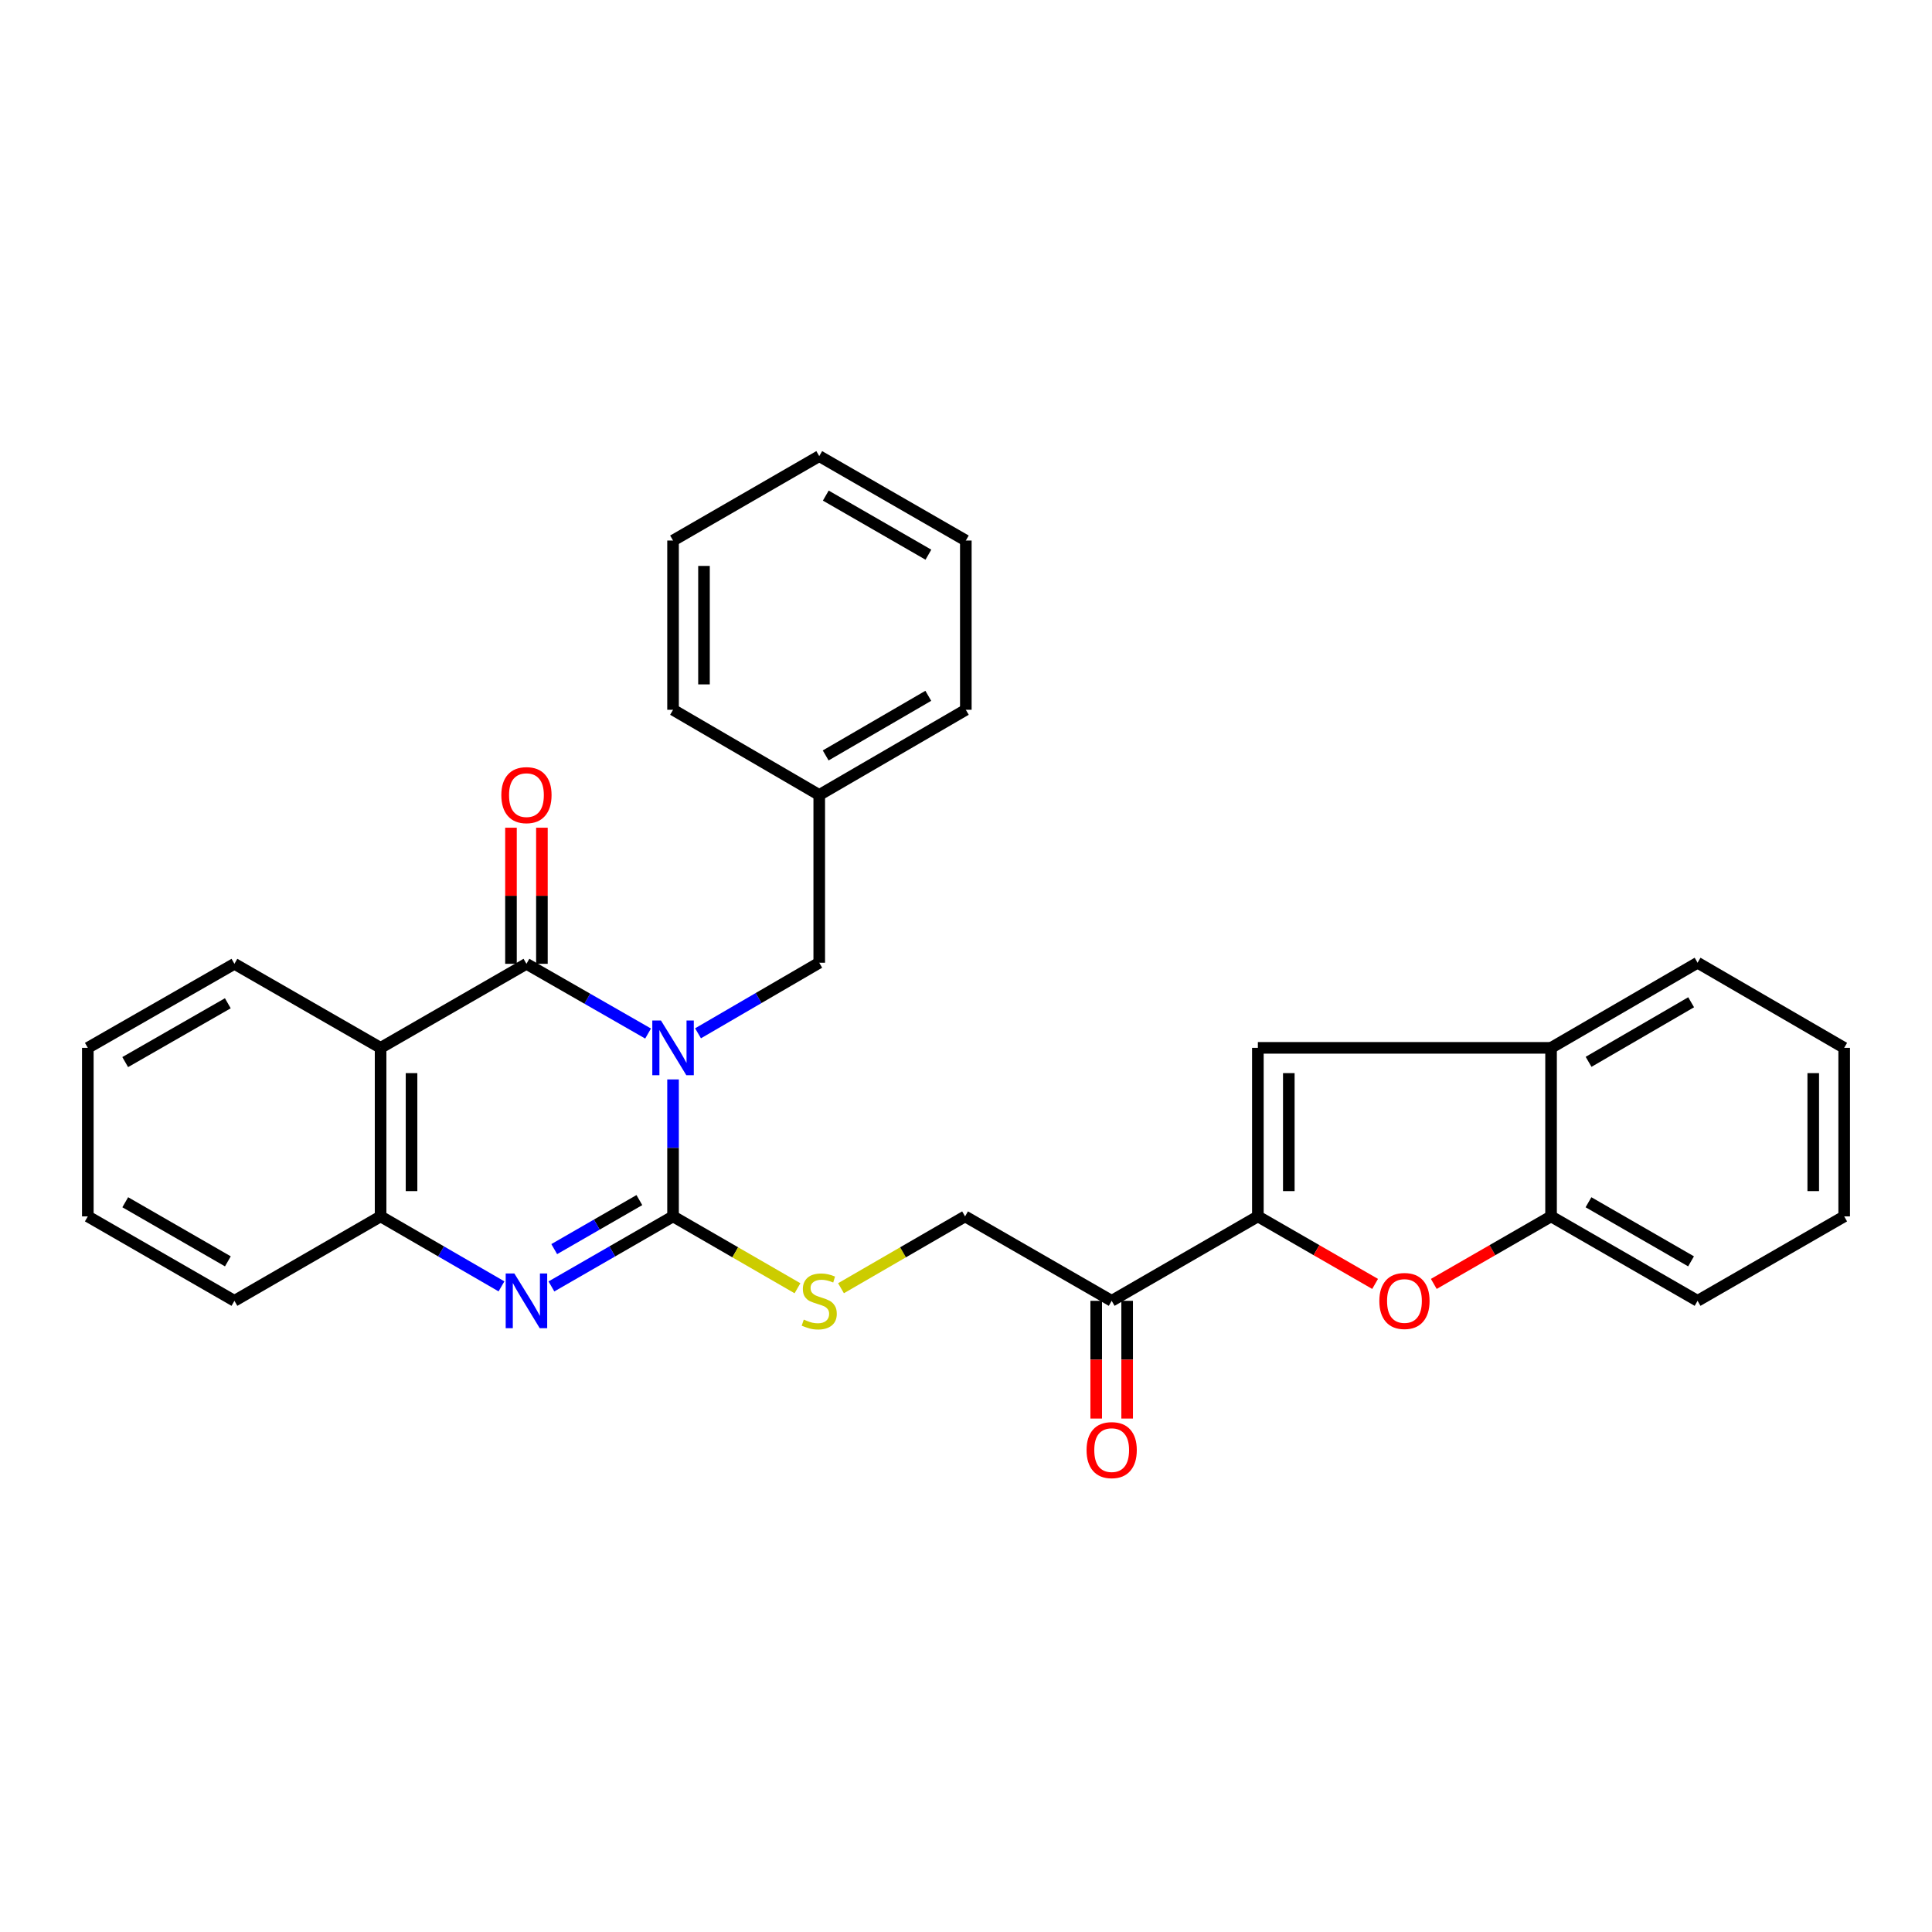 <?xml version='1.0' encoding='iso-8859-1'?>
<svg version='1.1' baseProfile='full'
              xmlns='http://www.w3.org/2000/svg'
                      xmlns:rdkit='http://www.rdkit.org/xml'
                      xmlns:xlink='http://www.w3.org/1999/xlink'
                  xml:space='preserve'
width='1000px' height='1000px' viewBox='0 0 1000 1000'>
<!-- END OF HEADER -->
<rect style='opacity:1.0;fill:#FFFFFF;stroke:none' width='1000' height='1000' x='0' y='0'> </rect>
<path class='bond-0' d='M 348.369,558.707 L 348.369,594.154' style='fill:none;fill-rule:evenodd;stroke:#0000FF;stroke-width:6px;stroke-linecap:butt;stroke-linejoin:miter;stroke-opacity:1' />
<path class='bond-0' d='M 348.369,594.154 L 348.369,629.601' style='fill:none;fill-rule:evenodd;stroke:#000000;stroke-width:6px;stroke-linecap:butt;stroke-linejoin:miter;stroke-opacity:1' />
<path class='bond-1' d='M 335.443,534.957 L 303.965,516.913' style='fill:none;fill-rule:evenodd;stroke:#0000FF;stroke-width:6px;stroke-linecap:butt;stroke-linejoin:miter;stroke-opacity:1' />
<path class='bond-1' d='M 303.965,516.913 L 272.487,498.869' style='fill:none;fill-rule:evenodd;stroke:#000000;stroke-width:6px;stroke-linecap:butt;stroke-linejoin:miter;stroke-opacity:1' />
<path class='bond-11' d='M 361.298,534.839 L 392.668,516.574' style='fill:none;fill-rule:evenodd;stroke:#0000FF;stroke-width:6px;stroke-linecap:butt;stroke-linejoin:miter;stroke-opacity:1' />
<path class='bond-11' d='M 392.668,516.574 L 424.038,498.309' style='fill:none;fill-rule:evenodd;stroke:#000000;stroke-width:6px;stroke-linecap:butt;stroke-linejoin:miter;stroke-opacity:1' />
<path class='bond-2' d='M 348.369,629.601 L 316.893,647.729' style='fill:none;fill-rule:evenodd;stroke:#000000;stroke-width:6px;stroke-linecap:butt;stroke-linejoin:miter;stroke-opacity:1' />
<path class='bond-2' d='M 316.893,647.729 L 285.416,665.857' style='fill:none;fill-rule:evenodd;stroke:#0000FF;stroke-width:6px;stroke-linecap:butt;stroke-linejoin:miter;stroke-opacity:1' />
<path class='bond-2' d='M 330.934,621.162 L 308.9,633.851' style='fill:none;fill-rule:evenodd;stroke:#000000;stroke-width:6px;stroke-linecap:butt;stroke-linejoin:miter;stroke-opacity:1' />
<path class='bond-2' d='M 308.9,633.851 L 286.867,646.541' style='fill:none;fill-rule:evenodd;stroke:#0000FF;stroke-width:6px;stroke-linecap:butt;stroke-linejoin:miter;stroke-opacity:1' />
<path class='bond-9' d='M 348.369,629.601 L 380.571,648.199' style='fill:none;fill-rule:evenodd;stroke:#000000;stroke-width:6px;stroke-linecap:butt;stroke-linejoin:miter;stroke-opacity:1' />
<path class='bond-9' d='M 380.571,648.199 L 412.773,666.797' style='fill:none;fill-rule:evenodd;stroke:#CCCC00;stroke-width:6px;stroke-linecap:butt;stroke-linejoin:miter;stroke-opacity:1' />
<path class='bond-3' d='M 272.487,498.869 L 196.996,542.367' style='fill:none;fill-rule:evenodd;stroke:#000000;stroke-width:6px;stroke-linecap:butt;stroke-linejoin:miter;stroke-opacity:1' />
<path class='bond-13' d='M 280.494,498.869 L 280.494,463.644' style='fill:none;fill-rule:evenodd;stroke:#000000;stroke-width:6px;stroke-linecap:butt;stroke-linejoin:miter;stroke-opacity:1' />
<path class='bond-13' d='M 280.494,463.644 L 280.494,428.419' style='fill:none;fill-rule:evenodd;stroke:#FF0000;stroke-width:6px;stroke-linecap:butt;stroke-linejoin:miter;stroke-opacity:1' />
<path class='bond-13' d='M 264.48,498.869 L 264.48,463.644' style='fill:none;fill-rule:evenodd;stroke:#000000;stroke-width:6px;stroke-linecap:butt;stroke-linejoin:miter;stroke-opacity:1' />
<path class='bond-13' d='M 264.48,463.644 L 264.48,428.419' style='fill:none;fill-rule:evenodd;stroke:#FF0000;stroke-width:6px;stroke-linecap:butt;stroke-linejoin:miter;stroke-opacity:1' />
<path class='bond-30' d='M 259.566,665.823 L 228.281,647.712' style='fill:none;fill-rule:evenodd;stroke:#0000FF;stroke-width:6px;stroke-linecap:butt;stroke-linejoin:miter;stroke-opacity:1' />
<path class='bond-30' d='M 228.281,647.712 L 196.996,629.601' style='fill:none;fill-rule:evenodd;stroke:#000000;stroke-width:6px;stroke-linecap:butt;stroke-linejoin:miter;stroke-opacity:1' />
<path class='bond-6' d='M 196.996,542.367 L 196.996,629.601' style='fill:none;fill-rule:evenodd;stroke:#000000;stroke-width:6px;stroke-linecap:butt;stroke-linejoin:miter;stroke-opacity:1' />
<path class='bond-6' d='M 213.011,555.452 L 213.011,616.516' style='fill:none;fill-rule:evenodd;stroke:#000000;stroke-width:6px;stroke-linecap:butt;stroke-linejoin:miter;stroke-opacity:1' />
<path class='bond-16' d='M 196.996,542.367 L 121.337,498.869' style='fill:none;fill-rule:evenodd;stroke:#000000;stroke-width:6px;stroke-linecap:butt;stroke-linejoin:miter;stroke-opacity:1' />
<path class='bond-4' d='M 651.07,629.601 L 575.402,673.303' style='fill:none;fill-rule:evenodd;stroke:#000000;stroke-width:6px;stroke-linecap:butt;stroke-linejoin:miter;stroke-opacity:1' />
<path class='bond-5' d='M 651.07,629.601 L 681.412,647.078' style='fill:none;fill-rule:evenodd;stroke:#000000;stroke-width:6px;stroke-linecap:butt;stroke-linejoin:miter;stroke-opacity:1' />
<path class='bond-5' d='M 681.412,647.078 L 711.755,664.554' style='fill:none;fill-rule:evenodd;stroke:#FF0000;stroke-width:6px;stroke-linecap:butt;stroke-linejoin:miter;stroke-opacity:1' />
<path class='bond-7' d='M 651.07,629.601 L 651.07,542.367' style='fill:none;fill-rule:evenodd;stroke:#000000;stroke-width:6px;stroke-linecap:butt;stroke-linejoin:miter;stroke-opacity:1' />
<path class='bond-7' d='M 667.085,616.516 L 667.085,555.452' style='fill:none;fill-rule:evenodd;stroke:#000000;stroke-width:6px;stroke-linecap:butt;stroke-linejoin:miter;stroke-opacity:1' />
<path class='bond-10' d='M 742.133,664.555 L 772.479,647.078' style='fill:none;fill-rule:evenodd;stroke:#FF0000;stroke-width:6px;stroke-linecap:butt;stroke-linejoin:miter;stroke-opacity:1' />
<path class='bond-10' d='M 772.479,647.078 L 802.826,629.601' style='fill:none;fill-rule:evenodd;stroke:#000000;stroke-width:6px;stroke-linecap:butt;stroke-linejoin:miter;stroke-opacity:1' />
<path class='bond-18' d='M 196.996,629.601 L 121.337,673.303' style='fill:none;fill-rule:evenodd;stroke:#000000;stroke-width:6px;stroke-linecap:butt;stroke-linejoin:miter;stroke-opacity:1' />
<path class='bond-12' d='M 651.07,542.367 L 802.826,542.367' style='fill:none;fill-rule:evenodd;stroke:#000000;stroke-width:6px;stroke-linecap:butt;stroke-linejoin:miter;stroke-opacity:1' />
<path class='bond-8' d='M 575.402,673.303 L 499.52,629.601' style='fill:none;fill-rule:evenodd;stroke:#000000;stroke-width:6px;stroke-linecap:butt;stroke-linejoin:miter;stroke-opacity:1' />
<path class='bond-15' d='M 567.394,673.303 L 567.394,703.773' style='fill:none;fill-rule:evenodd;stroke:#000000;stroke-width:6px;stroke-linecap:butt;stroke-linejoin:miter;stroke-opacity:1' />
<path class='bond-15' d='M 567.394,703.773 L 567.394,734.243' style='fill:none;fill-rule:evenodd;stroke:#FF0000;stroke-width:6px;stroke-linecap:butt;stroke-linejoin:miter;stroke-opacity:1' />
<path class='bond-15' d='M 583.409,673.303 L 583.409,703.773' style='fill:none;fill-rule:evenodd;stroke:#000000;stroke-width:6px;stroke-linecap:butt;stroke-linejoin:miter;stroke-opacity:1' />
<path class='bond-15' d='M 583.409,703.773 L 583.409,734.243' style='fill:none;fill-rule:evenodd;stroke:#FF0000;stroke-width:6px;stroke-linecap:butt;stroke-linejoin:miter;stroke-opacity:1' />
<path class='bond-14' d='M 435.298,666.783 L 467.409,648.192' style='fill:none;fill-rule:evenodd;stroke:#CCCC00;stroke-width:6px;stroke-linecap:butt;stroke-linejoin:miter;stroke-opacity:1' />
<path class='bond-14' d='M 467.409,648.192 L 499.52,629.601' style='fill:none;fill-rule:evenodd;stroke:#000000;stroke-width:6px;stroke-linecap:butt;stroke-linejoin:miter;stroke-opacity:1' />
<path class='bond-19' d='M 802.826,629.601 L 878.663,673.303' style='fill:none;fill-rule:evenodd;stroke:#000000;stroke-width:6px;stroke-linecap:butt;stroke-linejoin:miter;stroke-opacity:1' />
<path class='bond-19' d='M 822.197,622.281 L 875.284,652.872' style='fill:none;fill-rule:evenodd;stroke:#000000;stroke-width:6px;stroke-linecap:butt;stroke-linejoin:miter;stroke-opacity:1' />
<path class='bond-33' d='M 802.826,629.601 L 802.826,542.367' style='fill:none;fill-rule:evenodd;stroke:#000000;stroke-width:6px;stroke-linecap:butt;stroke-linejoin:miter;stroke-opacity:1' />
<path class='bond-17' d='M 424.038,498.309 L 424.038,411.475' style='fill:none;fill-rule:evenodd;stroke:#000000;stroke-width:6px;stroke-linecap:butt;stroke-linejoin:miter;stroke-opacity:1' />
<path class='bond-20' d='M 802.826,542.367 L 878.663,498.309' style='fill:none;fill-rule:evenodd;stroke:#000000;stroke-width:6px;stroke-linecap:butt;stroke-linejoin:miter;stroke-opacity:1' />
<path class='bond-20' d='M 822.246,549.605 L 875.332,518.765' style='fill:none;fill-rule:evenodd;stroke:#000000;stroke-width:6px;stroke-linecap:butt;stroke-linejoin:miter;stroke-opacity:1' />
<path class='bond-23' d='M 121.337,498.869 L 45.455,542.367' style='fill:none;fill-rule:evenodd;stroke:#000000;stroke-width:6px;stroke-linecap:butt;stroke-linejoin:miter;stroke-opacity:1' />
<path class='bond-23' d='M 117.919,519.288 L 64.801,549.736' style='fill:none;fill-rule:evenodd;stroke:#000000;stroke-width:6px;stroke-linecap:butt;stroke-linejoin:miter;stroke-opacity:1' />
<path class='bond-21' d='M 424.038,411.475 L 499.911,367.381' style='fill:none;fill-rule:evenodd;stroke:#000000;stroke-width:6px;stroke-linecap:butt;stroke-linejoin:miter;stroke-opacity:1' />
<path class='bond-21' d='M 427.372,391.014 L 480.483,360.149' style='fill:none;fill-rule:evenodd;stroke:#000000;stroke-width:6px;stroke-linecap:butt;stroke-linejoin:miter;stroke-opacity:1' />
<path class='bond-22' d='M 424.038,411.475 L 348.369,367.381' style='fill:none;fill-rule:evenodd;stroke:#000000;stroke-width:6px;stroke-linecap:butt;stroke-linejoin:miter;stroke-opacity:1' />
<path class='bond-24' d='M 121.337,673.303 L 45.455,629.601' style='fill:none;fill-rule:evenodd;stroke:#000000;stroke-width:6px;stroke-linecap:butt;stroke-linejoin:miter;stroke-opacity:1' />
<path class='bond-24' d='M 117.947,652.87 L 64.829,622.279' style='fill:none;fill-rule:evenodd;stroke:#000000;stroke-width:6px;stroke-linecap:butt;stroke-linejoin:miter;stroke-opacity:1' />
<path class='bond-25' d='M 878.663,673.303 L 954.545,629.601' style='fill:none;fill-rule:evenodd;stroke:#000000;stroke-width:6px;stroke-linecap:butt;stroke-linejoin:miter;stroke-opacity:1' />
<path class='bond-26' d='M 878.663,498.309 L 954.545,542.367' style='fill:none;fill-rule:evenodd;stroke:#000000;stroke-width:6px;stroke-linecap:butt;stroke-linejoin:miter;stroke-opacity:1' />
<path class='bond-27' d='M 499.911,367.381 L 499.911,279.782' style='fill:none;fill-rule:evenodd;stroke:#000000;stroke-width:6px;stroke-linecap:butt;stroke-linejoin:miter;stroke-opacity:1' />
<path class='bond-28' d='M 348.369,367.381 L 348.369,279.782' style='fill:none;fill-rule:evenodd;stroke:#000000;stroke-width:6px;stroke-linecap:butt;stroke-linejoin:miter;stroke-opacity:1' />
<path class='bond-28' d='M 364.384,354.241 L 364.384,292.922' style='fill:none;fill-rule:evenodd;stroke:#000000;stroke-width:6px;stroke-linecap:butt;stroke-linejoin:miter;stroke-opacity:1' />
<path class='bond-32' d='M 45.455,542.367 L 45.455,629.601' style='fill:none;fill-rule:evenodd;stroke:#000000;stroke-width:6px;stroke-linecap:butt;stroke-linejoin:miter;stroke-opacity:1' />
<path class='bond-34' d='M 954.545,629.601 L 954.545,542.367' style='fill:none;fill-rule:evenodd;stroke:#000000;stroke-width:6px;stroke-linecap:butt;stroke-linejoin:miter;stroke-opacity:1' />
<path class='bond-34' d='M 938.531,616.516 L 938.531,555.452' style='fill:none;fill-rule:evenodd;stroke:#000000;stroke-width:6px;stroke-linecap:butt;stroke-linejoin:miter;stroke-opacity:1' />
<path class='bond-31' d='M 499.911,279.782 L 424.038,236.089' style='fill:none;fill-rule:evenodd;stroke:#000000;stroke-width:6px;stroke-linecap:butt;stroke-linejoin:miter;stroke-opacity:1' />
<path class='bond-31' d='M 480.538,287.106 L 427.427,256.521' style='fill:none;fill-rule:evenodd;stroke:#000000;stroke-width:6px;stroke-linecap:butt;stroke-linejoin:miter;stroke-opacity:1' />
<path class='bond-29' d='M 348.369,279.782 L 424.038,236.089' style='fill:none;fill-rule:evenodd;stroke:#000000;stroke-width:6px;stroke-linecap:butt;stroke-linejoin:miter;stroke-opacity:1' />
<path  class='atom-0' d='M 342.109 528.207
L 351.389 543.207
Q 352.309 544.687, 353.789 547.367
Q 355.269 550.047, 355.349 550.207
L 355.349 528.207
L 359.109 528.207
L 359.109 556.527
L 355.229 556.527
L 345.269 540.127
Q 344.109 538.207, 342.869 536.007
Q 341.669 533.807, 341.309 533.127
L 341.309 556.527
L 337.629 556.527
L 337.629 528.207
L 342.109 528.207
' fill='#0000FF'/>
<path  class='atom-3' d='M 266.227 659.143
L 275.507 674.143
Q 276.427 675.623, 277.907 678.303
Q 279.387 680.983, 279.467 681.143
L 279.467 659.143
L 283.227 659.143
L 283.227 687.463
L 279.347 687.463
L 269.387 671.063
Q 268.227 669.143, 266.987 666.943
Q 265.787 664.743, 265.427 664.063
L 265.427 687.463
L 261.747 687.463
L 261.747 659.143
L 266.227 659.143
' fill='#0000FF'/>
<path  class='atom-6' d='M 713.944 673.383
Q 713.944 666.583, 717.304 662.783
Q 720.664 658.983, 726.944 658.983
Q 733.224 658.983, 736.584 662.783
Q 739.944 666.583, 739.944 673.383
Q 739.944 680.263, 736.544 684.183
Q 733.144 688.063, 726.944 688.063
Q 720.704 688.063, 717.304 684.183
Q 713.944 680.303, 713.944 673.383
M 726.944 684.863
Q 731.264 684.863, 733.584 681.983
Q 735.944 679.063, 735.944 673.383
Q 735.944 667.823, 733.584 665.023
Q 731.264 662.183, 726.944 662.183
Q 722.624 662.183, 720.264 664.983
Q 717.944 667.783, 717.944 673.383
Q 717.944 679.103, 720.264 681.983
Q 722.624 684.863, 726.944 684.863
' fill='#FF0000'/>
<path  class='atom-10' d='M 416.038 683.023
Q 416.358 683.143, 417.678 683.703
Q 418.998 684.263, 420.438 684.623
Q 421.918 684.943, 423.358 684.943
Q 426.038 684.943, 427.598 683.663
Q 429.158 682.343, 429.158 680.063
Q 429.158 678.503, 428.358 677.543
Q 427.598 676.583, 426.398 676.063
Q 425.198 675.543, 423.198 674.943
Q 420.678 674.183, 419.158 673.463
Q 417.678 672.743, 416.598 671.223
Q 415.558 669.703, 415.558 667.143
Q 415.558 663.583, 417.958 661.383
Q 420.398 659.183, 425.198 659.183
Q 428.478 659.183, 432.198 660.743
L 431.278 663.823
Q 427.878 662.423, 425.318 662.423
Q 422.558 662.423, 421.038 663.583
Q 419.518 664.703, 419.558 666.663
Q 419.558 668.183, 420.318 669.103
Q 421.118 670.023, 422.238 670.543
Q 423.398 671.063, 425.318 671.663
Q 427.878 672.463, 429.398 673.263
Q 430.918 674.063, 431.998 675.703
Q 433.118 677.303, 433.118 680.063
Q 433.118 683.983, 430.478 686.103
Q 427.878 688.183, 423.518 688.183
Q 420.998 688.183, 419.078 687.623
Q 417.198 687.103, 414.958 686.183
L 416.038 683.023
' fill='#CCCC00'/>
<path  class='atom-14' d='M 259.487 411.555
Q 259.487 404.755, 262.847 400.955
Q 266.207 397.155, 272.487 397.155
Q 278.767 397.155, 282.127 400.955
Q 285.487 404.755, 285.487 411.555
Q 285.487 418.435, 282.087 422.355
Q 278.687 426.235, 272.487 426.235
Q 266.247 426.235, 262.847 422.355
Q 259.487 418.475, 259.487 411.555
M 272.487 423.035
Q 276.807 423.035, 279.127 420.155
Q 281.487 417.235, 281.487 411.555
Q 281.487 405.995, 279.127 403.195
Q 276.807 400.355, 272.487 400.355
Q 268.167 400.355, 265.807 403.155
Q 263.487 405.955, 263.487 411.555
Q 263.487 417.275, 265.807 420.155
Q 268.167 423.035, 272.487 423.035
' fill='#FF0000'/>
<path  class='atom-16' d='M 562.402 750.573
Q 562.402 743.773, 565.762 739.973
Q 569.122 736.173, 575.402 736.173
Q 581.682 736.173, 585.042 739.973
Q 588.402 743.773, 588.402 750.573
Q 588.402 757.453, 585.002 761.373
Q 581.602 765.253, 575.402 765.253
Q 569.162 765.253, 565.762 761.373
Q 562.402 757.493, 562.402 750.573
M 575.402 762.053
Q 579.722 762.053, 582.042 759.173
Q 584.402 756.253, 584.402 750.573
Q 584.402 745.013, 582.042 742.213
Q 579.722 739.373, 575.402 739.373
Q 571.082 739.373, 568.722 742.173
Q 566.402 744.973, 566.402 750.573
Q 566.402 756.293, 568.722 759.173
Q 571.082 762.053, 575.402 762.053
' fill='#FF0000'/>
</svg>
